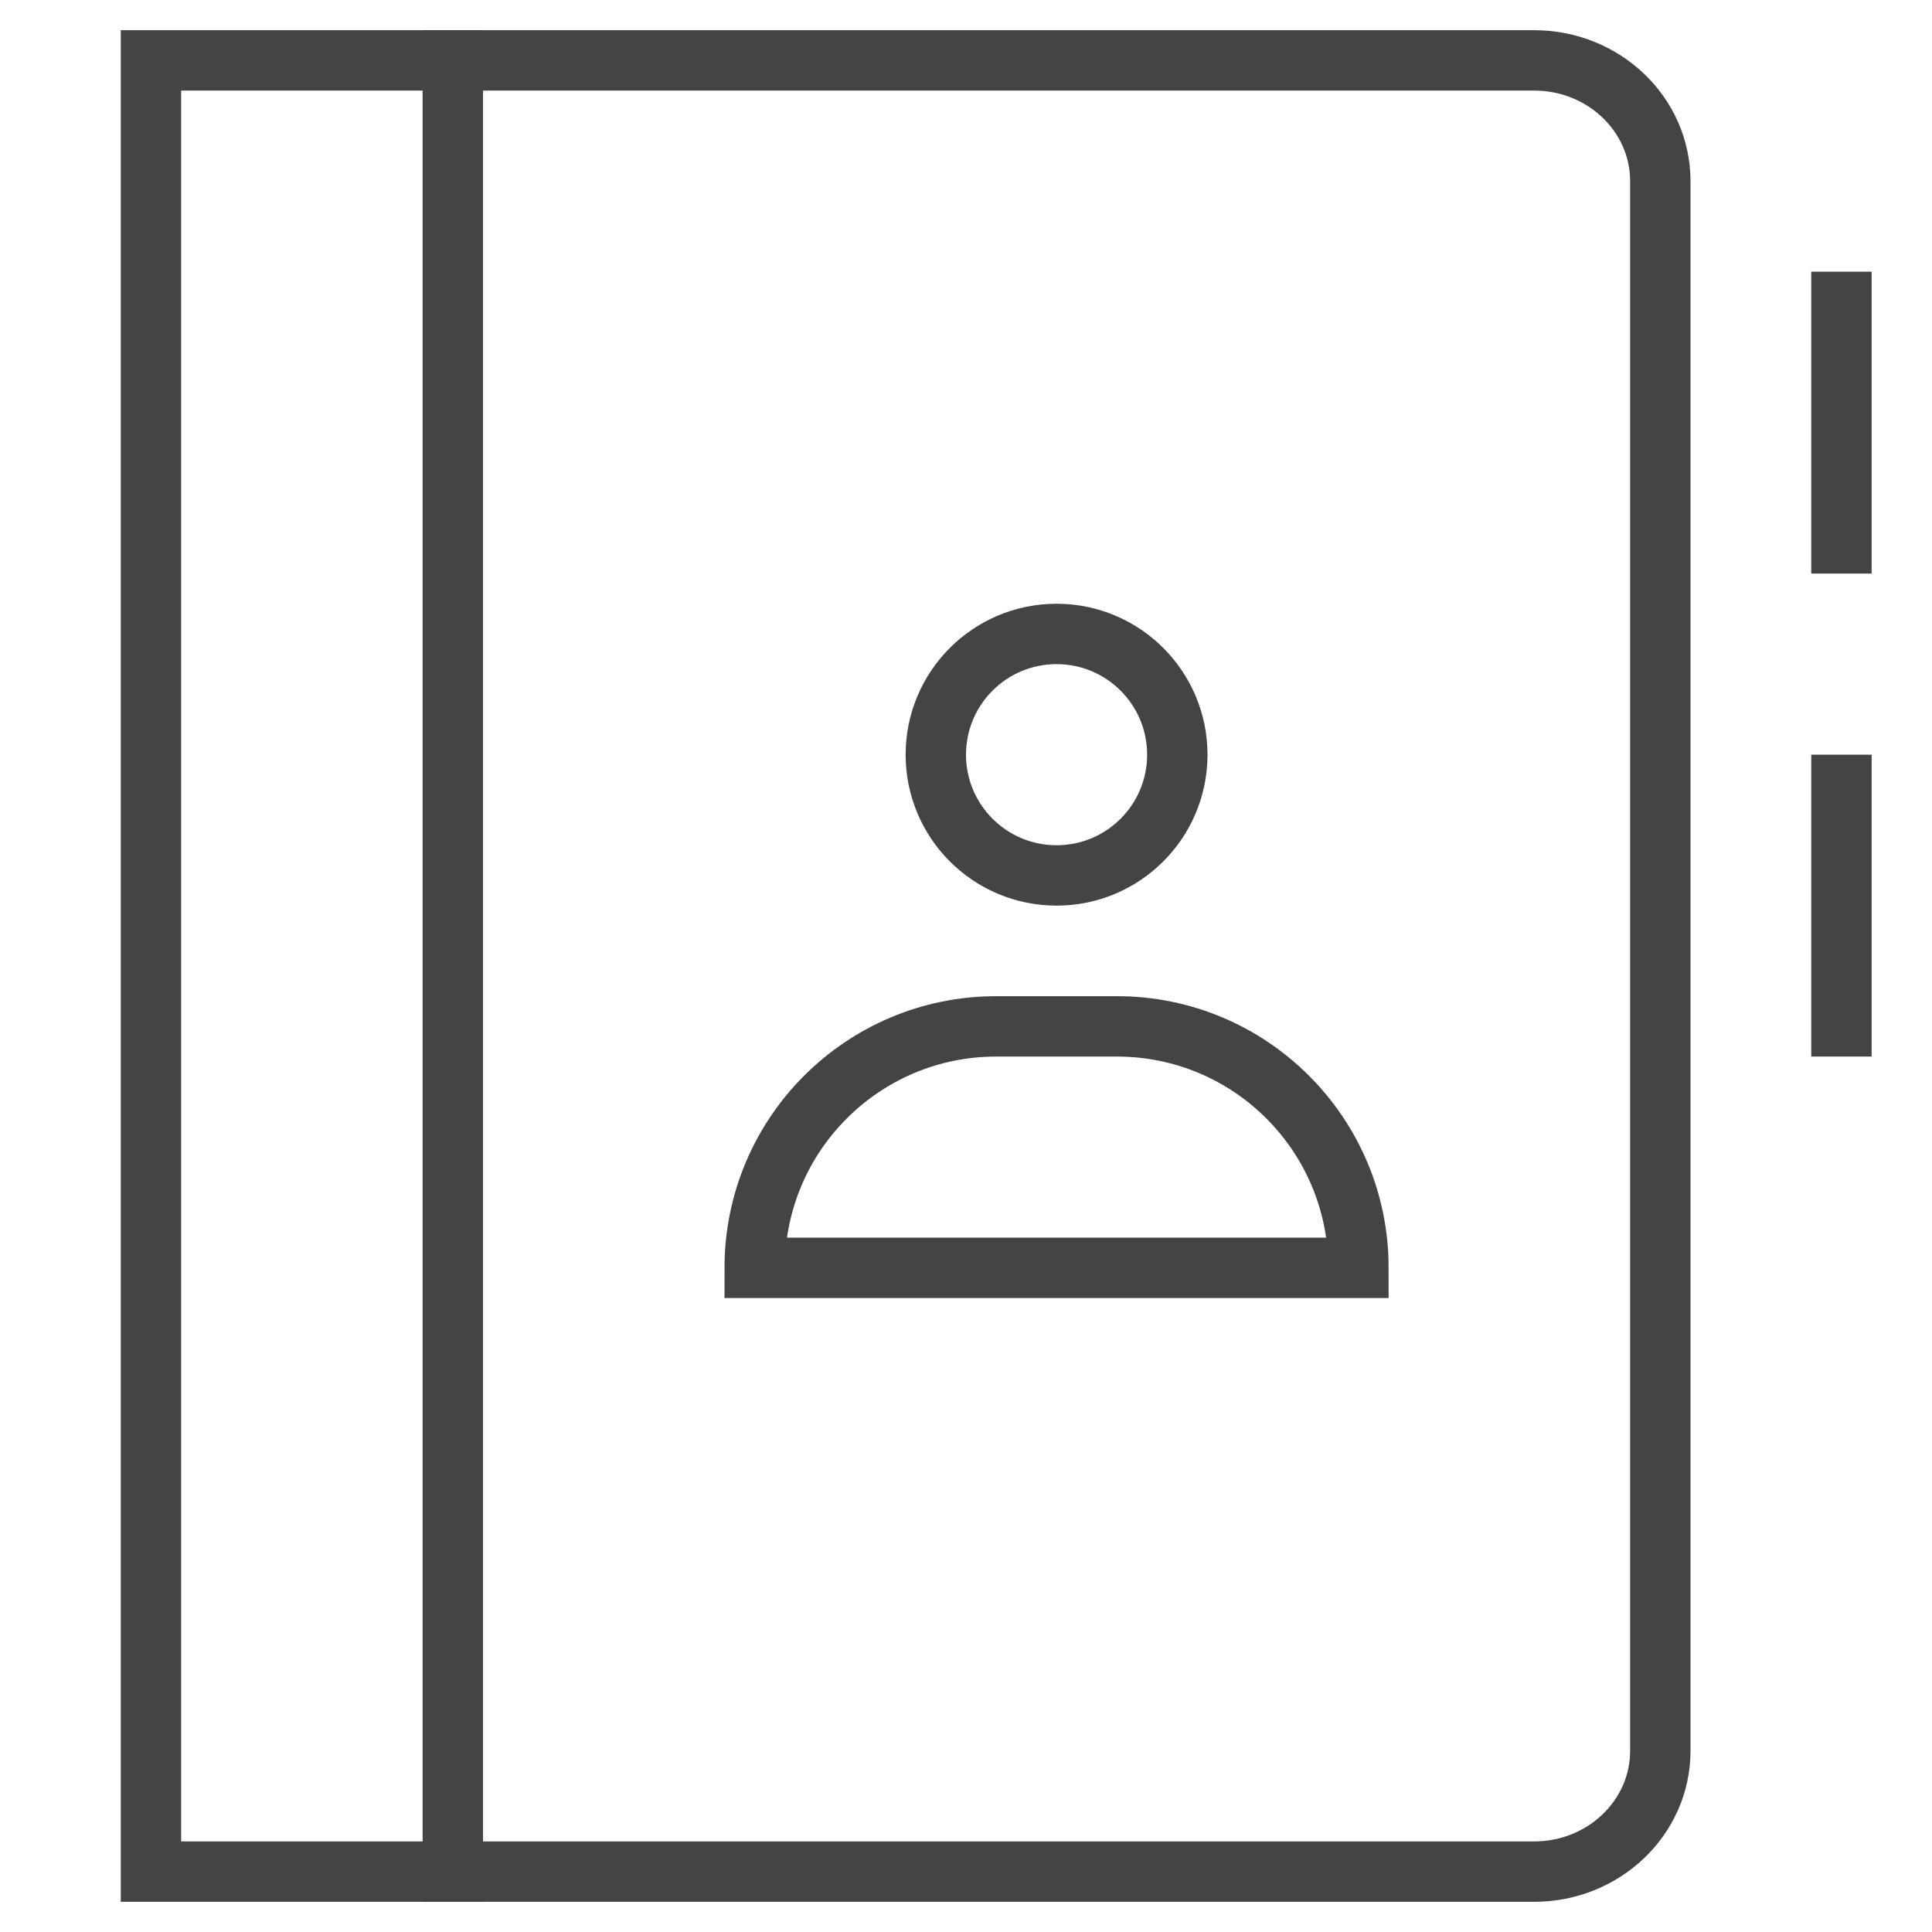 <?xml version="1.0" encoding="utf-8"?>
  <!DOCTYPE svg PUBLIC "-//W3C//DTD SVG 1.1//EN" "http://www.w3.org/Graphics/SVG/1.1/DTD/svg11.dtd">
  <svg version="1.1" xmlns="http://www.w3.org/2000/svg" xmlns:xlink="http://www.w3.org/1999/xlink" x="0px" y="0px" width="64px" height="64px" viewBox="0 0 64 64" enable-background="new 0 0 64 64" xml:space="preserve"><line fill="none" stroke="#444444" stroke-width="2" stroke-linecap="square" stroke-miterlimit="10" x1="15" y1="2" x2="15" y2="62" stroke-linejoin="miter"></line> <path fill="none" stroke="#444444" stroke-width="2" stroke-linecap="square" stroke-miterlimit="10" d="M5,2h45.818 C53.128,2,55,3.791,55,6v52c0,2.209-1.872,4-4.182,4H5V2z" stroke-linejoin="miter"></path> <line data-color="color-2" fill="none" stroke="#444444" stroke-width="2" stroke-linecap="square" stroke-miterlimit="10" x1="61" y1="10" x2="61" y2="18" stroke-linejoin="miter"></line> <line data-color="color-2" fill="none" stroke="#444444" stroke-width="2" stroke-linecap="square" stroke-miterlimit="10" x1="61" y1="26" x2="61" y2="34" stroke-linejoin="miter"></line> <circle data-color="color-2" fill="none" stroke="#444444" stroke-width="2" stroke-linecap="square" stroke-miterlimit="10" cx="35" cy="25" r="4" stroke-linejoin="miter"></circle> <path data-color="color-2" fill="none" stroke="#444444" stroke-width="2" stroke-linecap="square" stroke-miterlimit="10" d="M45,42H25v0 c0-4.418,3.582-8,8-8h4C41.418,34,45,37.582,45,42L45,42z" stroke-linejoin="miter"></path></svg>